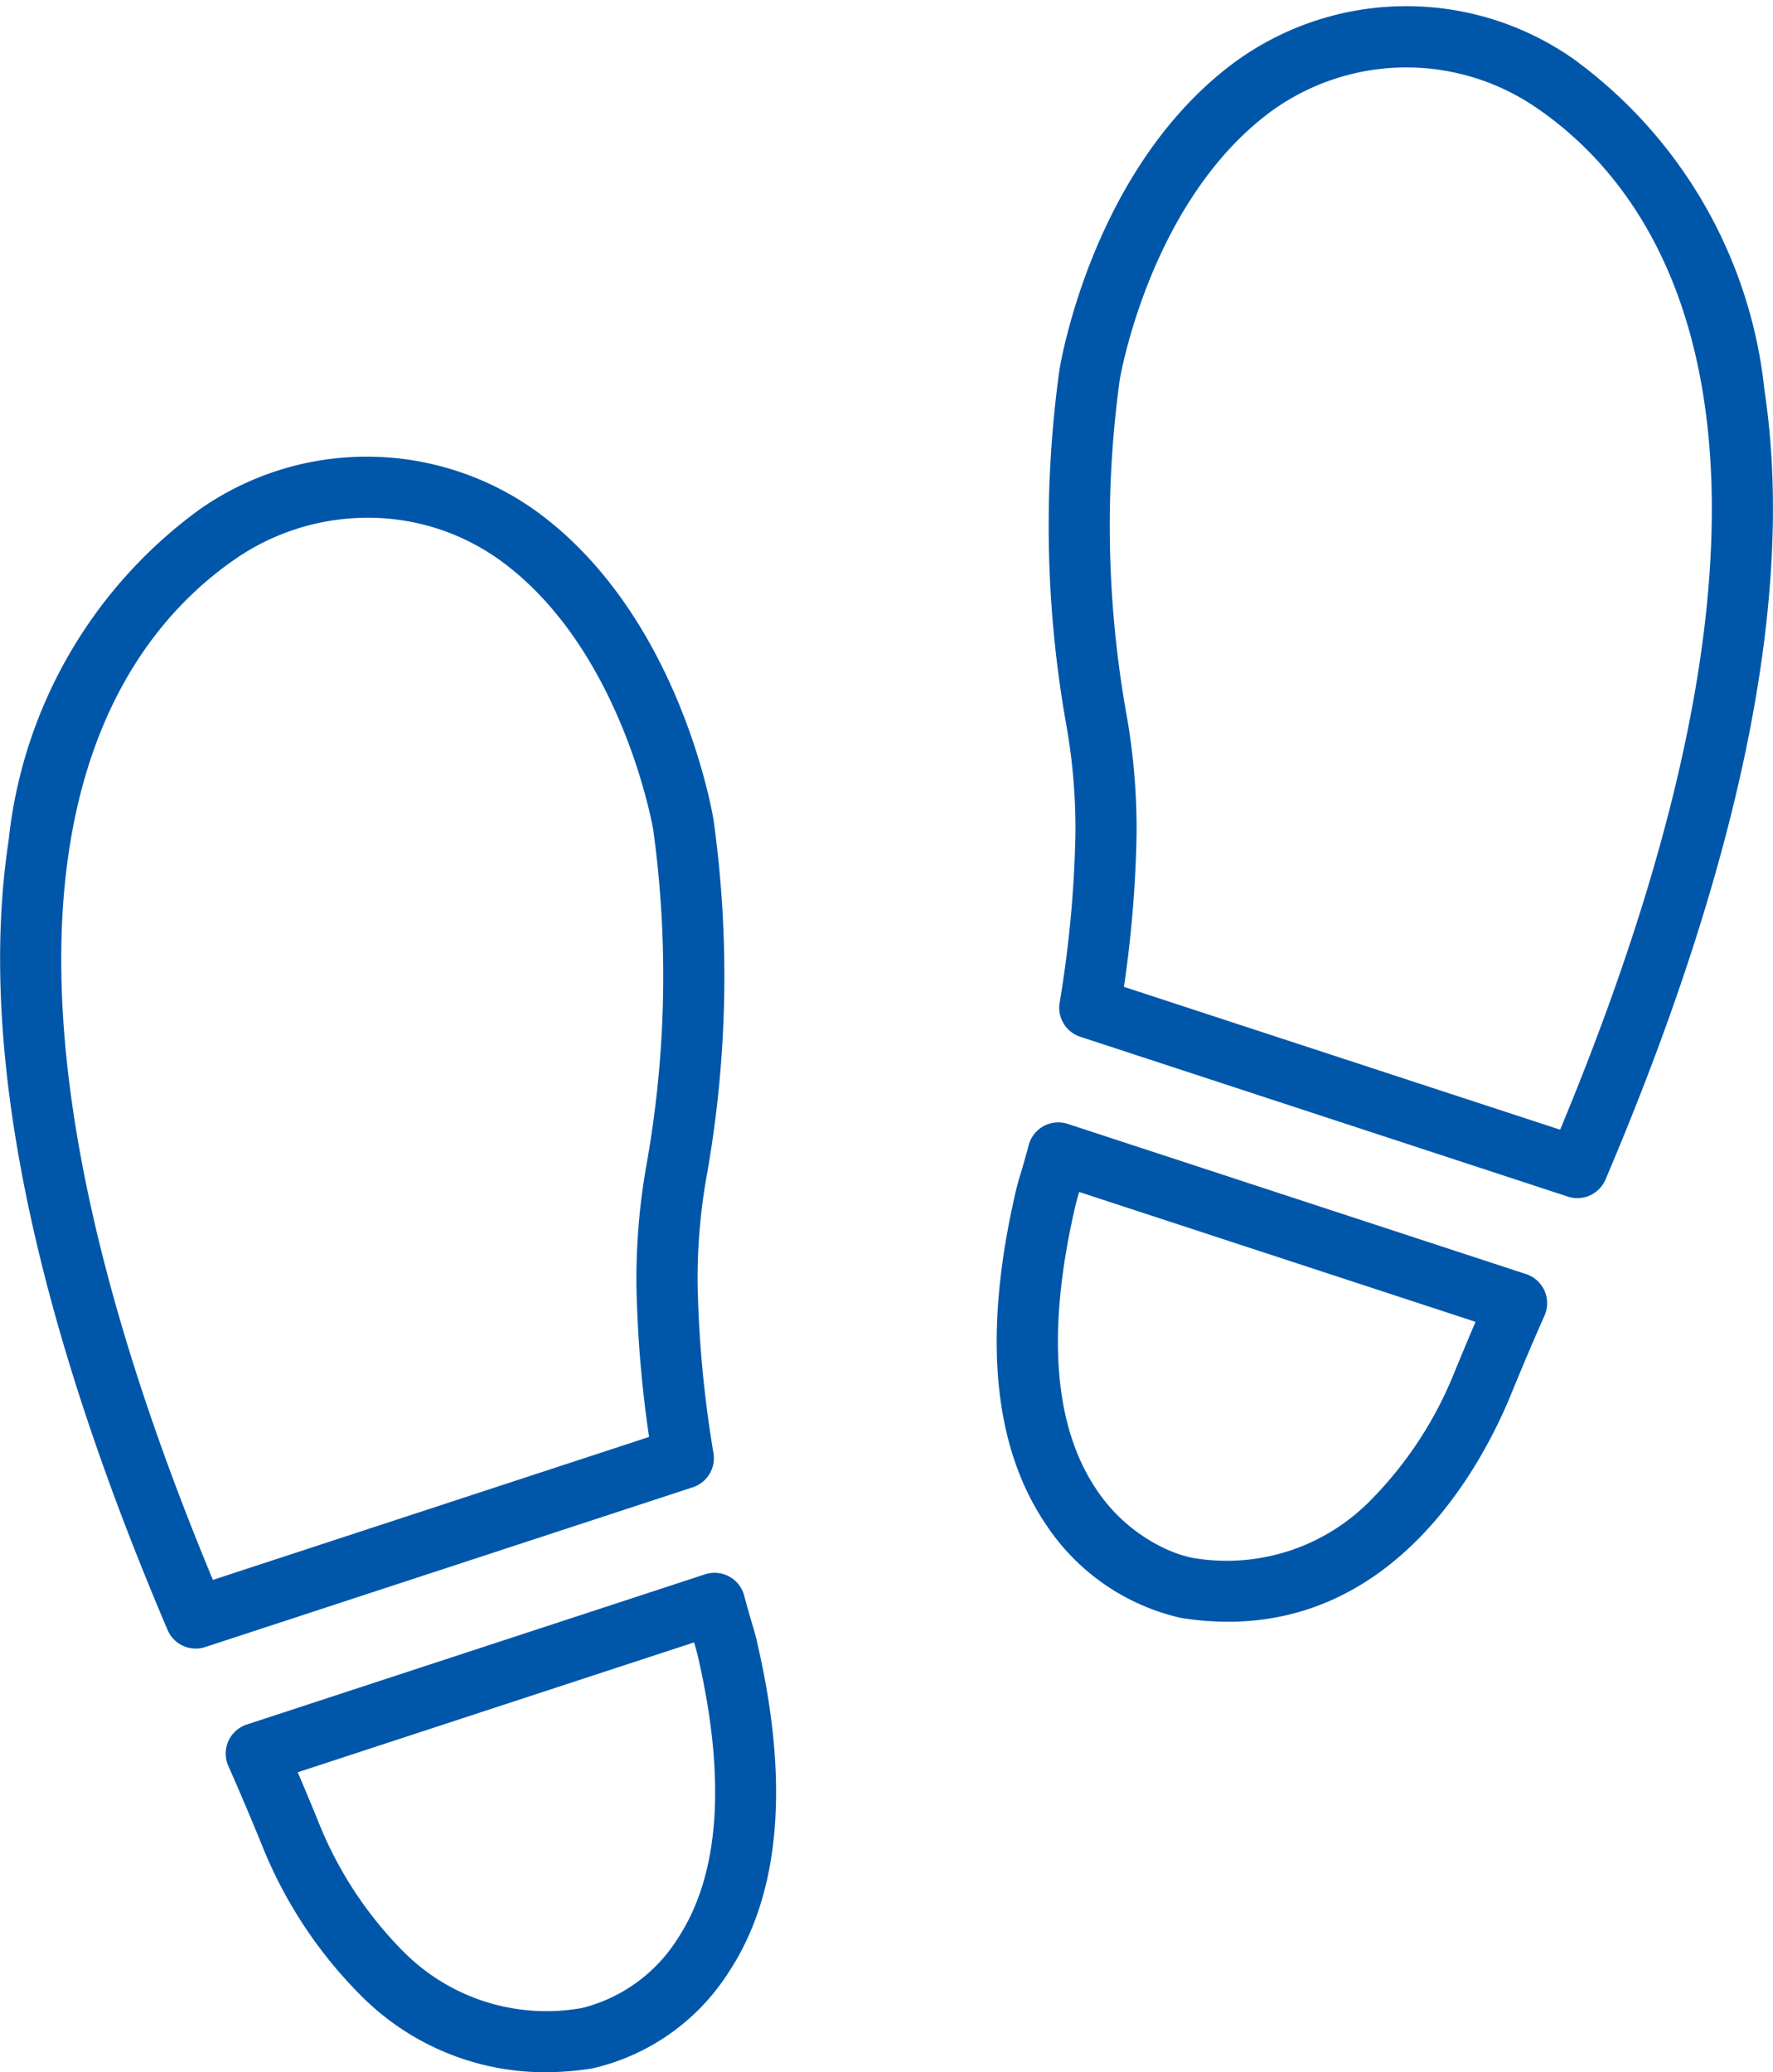 <svg xmlns="http://www.w3.org/2000/svg" width="36.223" height="42.326" viewBox="0 0 36.223 42.326">
  <g id="Group_1" data-name="Group 1" transform="translate(-733.941 -934.774)">
    <path id="Path_1" data-name="Path 1" d="M1834.565,942.755a9.5,9.5,0,0,0-3.867-6.7,5.846,5.846,0,0,0-6.77.05c-2.873,2.1-3.542,6.073-3.569,6.242a23.094,23.094,0,0,0,.144,7.238,12.121,12.121,0,0,1,.184,2.253,23.736,23.736,0,0,1-.324,3.435.524.524,0,0,0,.354.583l9.962,3.265a.524.524,0,0,0,.646-.293C1834.1,952.307,1835.195,946.9,1834.565,942.755Zm-4.019,15.218L1821.467,955a24.251,24.251,0,0,0,.269-3.144,13.186,13.186,0,0,0-.2-2.448,22.048,22.048,0,0,1-.142-6.893c.006-.037.624-3.714,3.152-5.561a4.8,4.8,0,0,1,5.554-.035C1832.791,938.779,1836.39,943.983,1830.547,957.973Z" transform="translate(-1064.675)" fill="#0057aa" stroke="#0057aa" stroke-width="0.2"/>
    <path id="Path_2" data-name="Path 2" d="M1770.48,2101.214a6.026,6.026,0,0,0,.948.077c3.42,0,5.11-3.161,5.7-4.613.224-.548.451-1.08.673-1.582a.525.525,0,0,0-.316-.711l-9.364-3.068a.525.525,0,0,0-.67.362c-.076.283-.138.5-.177.623s-.068.238-.093.347c-.66,2.853-.462,5.1.59,6.672A4.392,4.392,0,0,0,1770.48,2101.214Zm-2.273-8.328c.02-.086.044-.177.075-.279l.036-.122,8.3,2.719c-.151.349-.3.709-.453,1.077a7.991,7.991,0,0,1-1.788,2.733,4.215,4.215,0,0,1-3.725,1.165,2.8,2.8,0,0,1-.666-.246,3.536,3.536,0,0,1-1.336-1.194C1767.762,2097.414,1767.614,2095.445,1768.207,2092.886Z" transform="translate(-1012.396 -1133.491)" fill="#0057aa" stroke="#0057aa" stroke-width="0.2"/>
    <path id="Path_3" data-name="Path 3" d="M737.457,1425.434a.524.524,0,0,0,.483.319.516.516,0,0,0,.163-.026l9.962-3.264a.525.525,0,0,0,.354-.583,23.767,23.767,0,0,1-.325-3.435,12.133,12.133,0,0,1,.184-2.253,23.1,23.1,0,0,0,.144-7.239c-.027-.168-.7-4.143-3.569-6.241a5.845,5.845,0,0,0-6.77-.05,9.5,9.5,0,0,0-3.867,6.7C733.587,1413.505,734.677,1418.913,737.457,1425.434Zm1.223-21.911a4.863,4.863,0,0,1,2.769-.868,4.71,4.71,0,0,1,2.785.9c2.519,1.84,3.146,5.524,3.152,5.56a22.027,22.027,0,0,1-.142,6.893,13.2,13.2,0,0,0-.2,2.448,24.275,24.275,0,0,0,.269,3.143l-9.079,2.975C732.392,1410.588,735.991,1405.384,738.68,1403.523Z" transform="translate(0 -457.405)" fill="#0057aa" stroke="#0057aa" stroke-width="0.2"/>
    <path id="Path_4" data-name="Path 4" d="M978.345,2558.907c-.039-.128-.1-.34-.177-.624a.525.525,0,0,0-.67-.363l-9.364,3.069a.524.524,0,0,0-.316.71c.222.5.448,1.035.673,1.582a9.038,9.038,0,0,0,2.038,3.1,5.2,5.2,0,0,0,3.666,1.515,6.1,6.1,0,0,0,.952-.077,4.391,4.391,0,0,0,2.7-1.892c1.052-1.574,1.25-3.818.59-6.672C978.414,2559.144,978.383,2559.031,978.345,2558.907Zm-1.355,6.415a3.335,3.335,0,0,1-2.013,1.459,4.216,4.216,0,0,1-3.728-1.163,8,8,0,0,1-1.788-2.733c-.151-.367-.3-.728-.452-1.077l8.3-2.719c.014.046.026.088.036.122.031.1.055.193.075.279C978.006,2562.035,977.862,2564,976.99,2565.322Z" transform="translate(-229.121 -1590.894)" fill="#0057aa" stroke="#0057aa" stroke-width="0.2"/>
  </g>
</svg>
